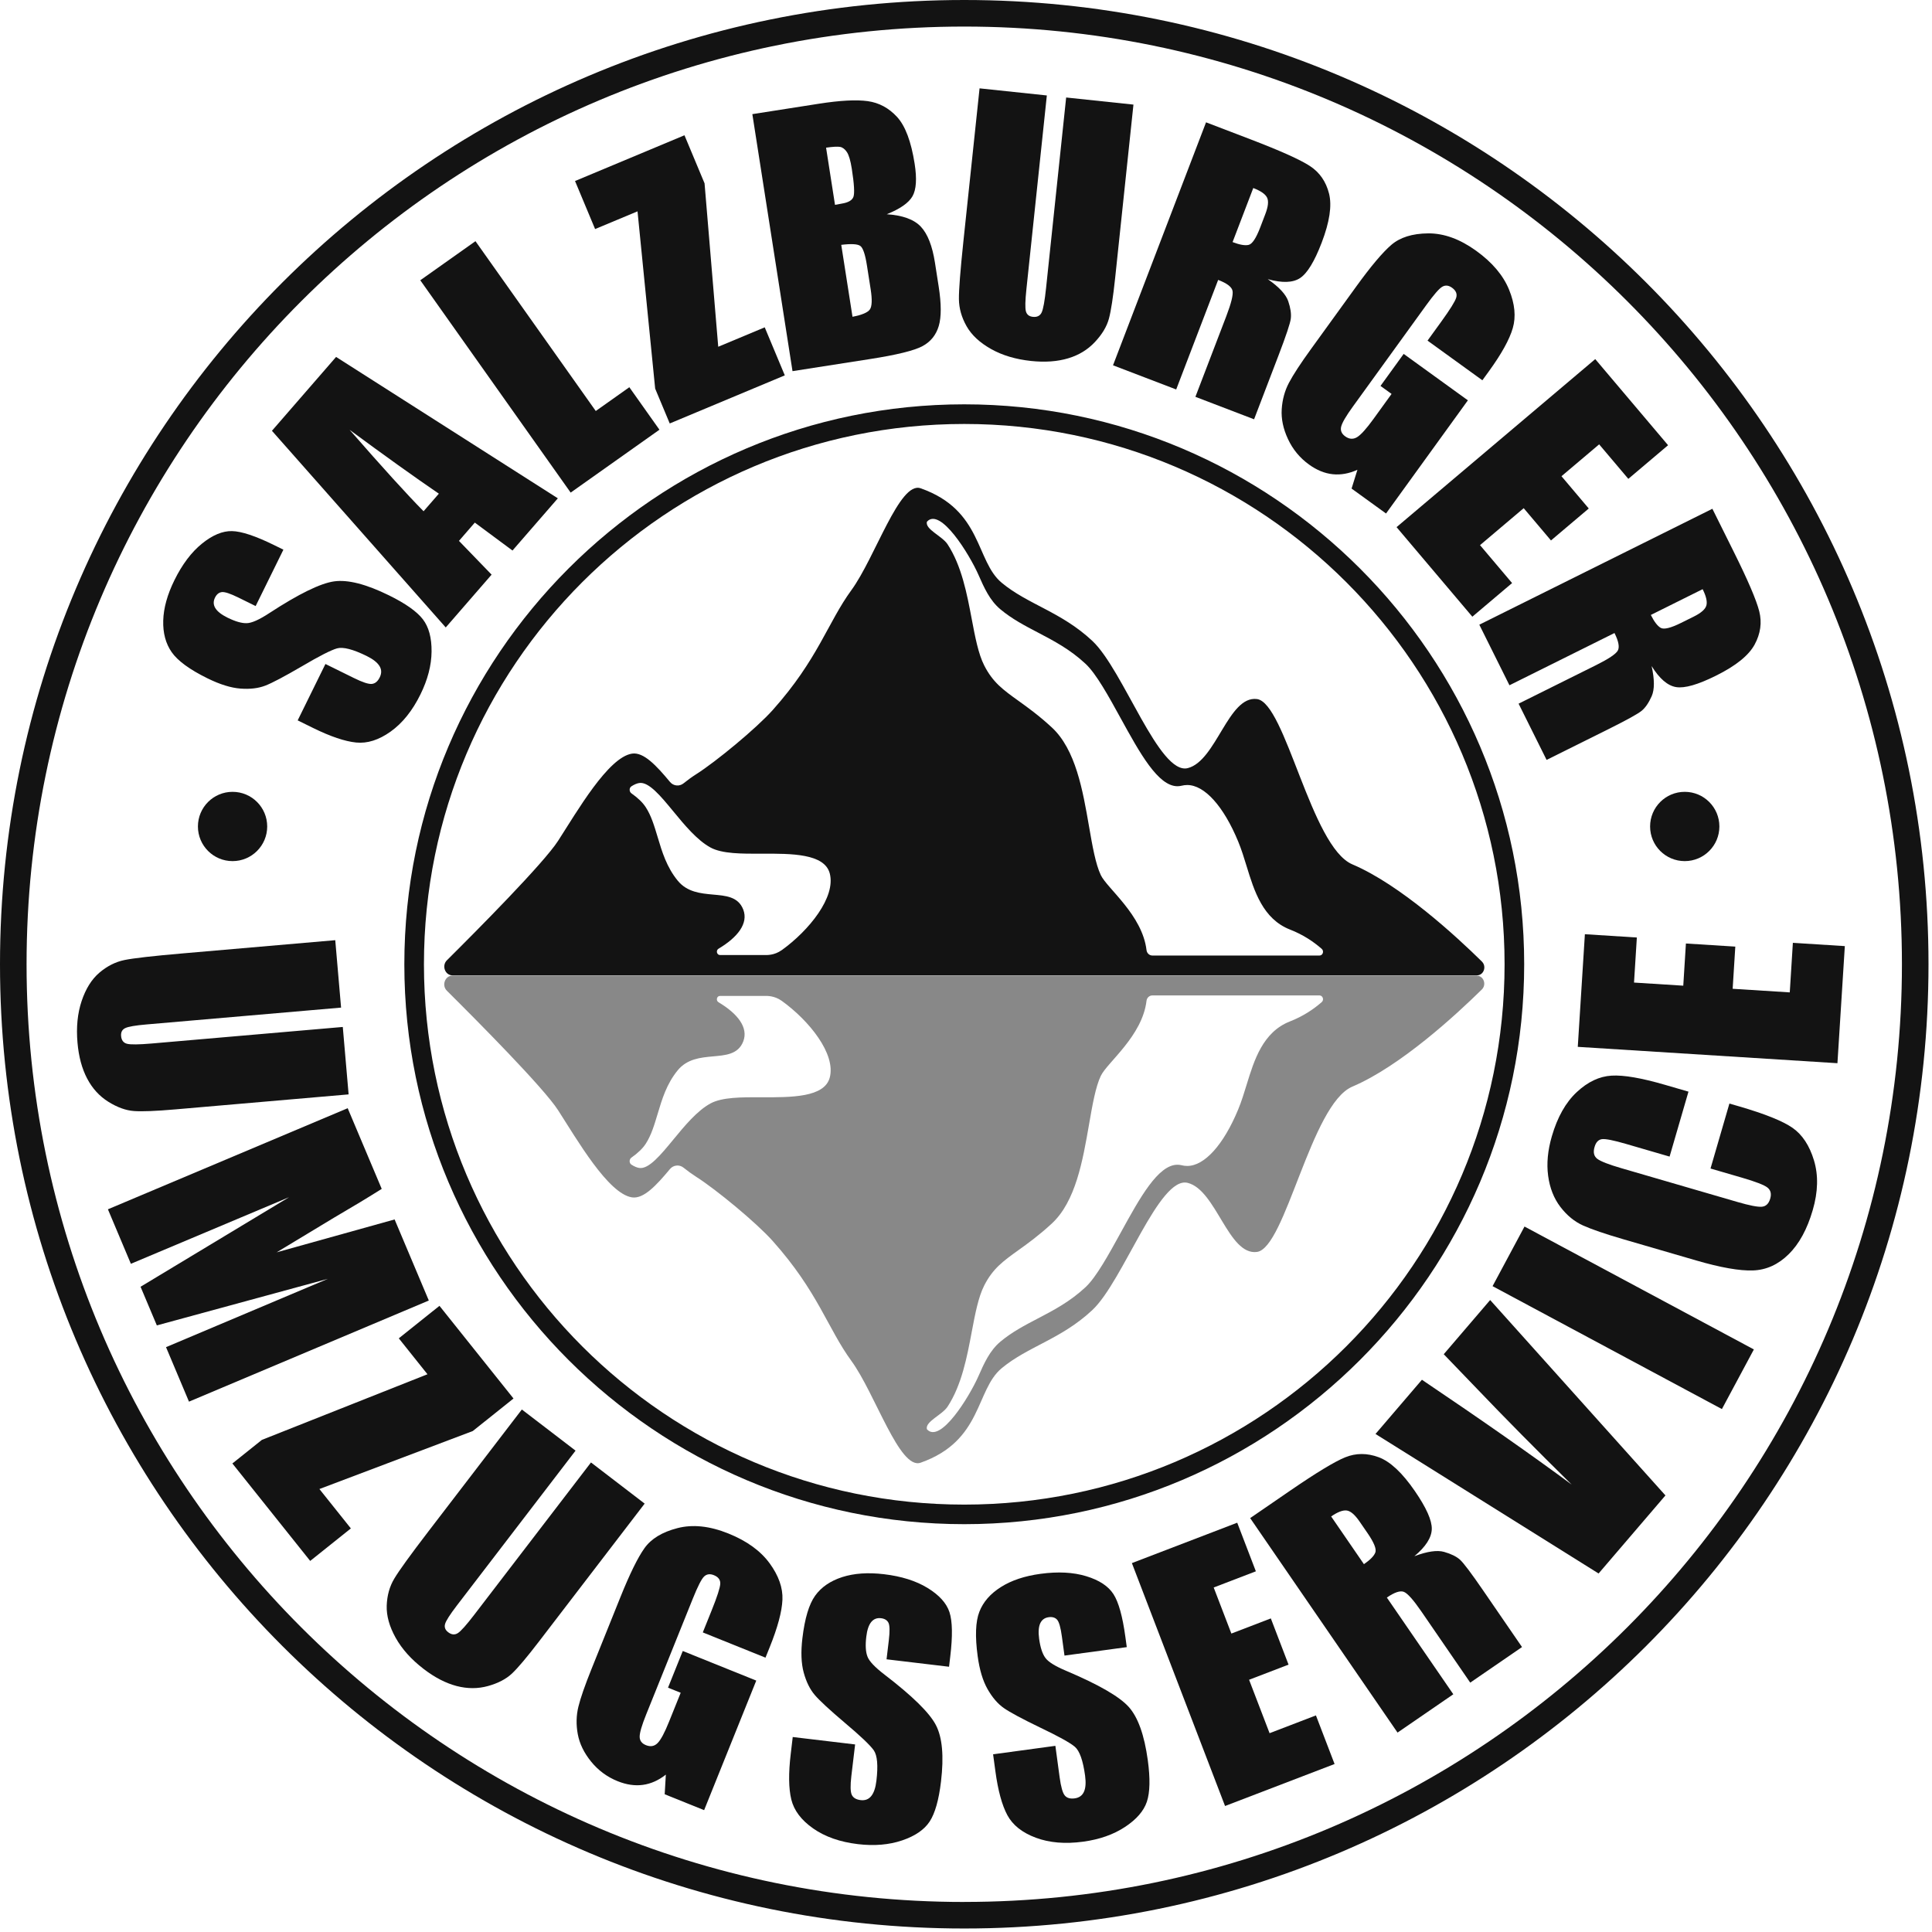 <svg width="541" height="541" viewBox="0 0 541 541" fill="none" xmlns="http://www.w3.org/2000/svg">
<path d="M270.01 0C120.89 0 0 120.89 0 270.01C0 419.13 120.89 540.02 270.01 540.02C419.13 540.02 540.02 419.13 540.02 270.01C540.02 120.89 419.14 0 270.01 0ZM270.01 532.59C124.99 532.59 7.44 415.03 7.44 270.02C7.44 125.01 125 7.44 270.01 7.44C415.02 7.44 532.58 125 532.58 270.01C532.58 415.02 415.02 532.58 270.01 532.58V532.59Z" fill="#131313"/>
<path d="M270.013 113.22C183.553 113.22 113.223 183.56 113.223 270.01C113.223 356.46 183.563 426.8 270.013 426.8C356.463 426.8 426.803 356.46 426.803 270.01C426.803 183.56 356.463 113.22 270.013 113.22ZM270.013 421.32C186.453 421.32 118.713 353.58 118.713 270.02C118.713 186.46 186.453 118.72 270.013 118.72C353.573 118.72 421.313 186.46 421.313 270.02C421.313 353.58 353.573 421.32 270.013 421.32Z" fill="#131313"/>
<path d="M79.358 153.92L71.588 169.71L66.738 167.32C64.478 166.21 62.938 165.7 62.118 165.8C61.298 165.9 60.658 166.42 60.198 167.36C59.698 168.38 59.728 169.36 60.308 170.3C60.888 171.24 62.018 172.12 63.718 172.96C65.898 174.03 67.688 174.55 69.088 174.5C70.468 174.48 72.588 173.54 75.448 171.66C83.668 166.3 89.698 163.35 93.538 162.8C97.388 162.25 102.518 163.56 108.918 166.71C113.578 169 116.738 171.24 118.408 173.41C120.078 175.59 120.888 178.6 120.848 182.46C120.808 186.32 119.768 190.32 117.728 194.46C115.488 199.01 112.718 202.47 109.408 204.84C106.098 207.21 102.868 208.24 99.718 207.92C96.558 207.6 92.538 206.24 87.638 203.83L83.358 201.72L91.128 185.93L99.078 189.85C101.528 191.06 103.208 191.61 104.128 191.51C105.048 191.41 105.788 190.8 106.338 189.66C106.898 188.53 106.868 187.47 106.248 186.48C105.628 185.49 104.448 184.57 102.698 183.7C98.848 181.81 96.078 181.09 94.368 181.56C92.658 182.05 89.368 183.73 84.518 186.59C79.638 189.44 76.228 191.24 74.288 191.99C72.348 192.74 70.038 193.02 67.358 192.82C64.678 192.62 61.608 191.67 58.128 189.96C53.118 187.5 49.778 185.05 48.088 182.64C46.398 180.22 45.608 177.27 45.708 173.77C45.808 170.27 46.848 166.51 48.838 162.47C51.008 158.06 53.578 154.64 56.538 152.24C59.498 149.84 62.308 148.66 64.968 148.72C67.628 148.78 71.558 150.08 76.758 152.64L79.338 153.91L79.358 153.92Z" fill="#131313"/>
<path d="M94.098 99.94L156.208 139.54L143.508 154.16L132.958 146.34L128.518 151.46L137.658 160.91L124.818 175.7L76.148 120.63L94.108 99.95L94.098 99.94ZM122.888 138.24C116.028 133.55 107.698 127.59 97.888 120.35C107.158 130.96 114.058 138.56 118.608 143.16L122.888 138.24Z" fill="#131313"/>
<path d="M133.137 67.53L166.827 115.09L176.227 108.43L184.658 120.33L159.798 137.94L117.688 78.48L133.148 67.53H133.137Z" fill="#131313"/>
<path d="M191.67 37.89L197.29 51.34L201.12 97.1L214.14 91.66L219.76 105.11L187.54 118.58L183.46 108.82L178.52 59.18L166.64 64.14L161.02 50.69L191.66 37.88L191.67 37.89Z" fill="#131313"/>
<path d="M210.678 31.96L229.348 29.04C235.248 28.12 239.788 27.88 242.968 28.32C246.148 28.76 248.898 30.24 251.198 32.75C253.508 35.26 255.138 39.62 256.118 45.84C256.778 50.05 256.578 53.08 255.518 54.95C254.458 56.81 252.058 58.49 248.308 59.99C252.788 60.29 255.978 61.46 257.868 63.49C259.768 65.52 261.078 68.88 261.808 73.56L262.848 80.23C263.608 85.09 263.618 88.79 262.868 91.3C262.118 93.81 260.598 95.7 258.308 96.93C256.008 98.17 251.098 99.38 243.568 100.55L221.918 103.93L210.668 31.94L210.678 31.96ZM231.318 41.35L233.818 57.36C234.618 57.21 235.238 57.09 235.678 57.02C237.518 56.73 238.618 56.1 238.978 55.12C239.338 54.14 239.188 51.51 238.518 47.24C238.168 44.99 237.708 43.44 237.158 42.6C236.598 41.76 235.968 41.28 235.268 41.14C234.568 41.01 233.248 41.08 231.318 41.35ZM235.568 68.56L238.718 88.7C241.338 88.2 242.958 87.52 243.568 86.67C244.178 85.82 244.258 83.94 243.808 81.03L242.758 74.32C242.278 71.24 241.658 69.42 240.908 68.87C240.158 68.32 238.378 68.22 235.578 68.56H235.568Z" fill="#131313"/>
<path d="M317.387 29.31L312.277 77.73C311.697 83.22 311.107 87.06 310.517 89.24C309.927 91.43 308.627 93.6 306.617 95.75C304.607 97.91 302.107 99.44 299.097 100.34C296.087 101.24 292.637 101.49 288.727 101.08C284.397 100.62 280.657 99.5 277.497 97.72C274.337 95.94 272.057 93.81 270.657 91.34C269.257 88.87 268.547 86.34 268.517 83.76C268.487 81.18 268.907 75.8 269.767 67.62L274.297 24.74L293.137 26.73L287.407 81.06C287.077 84.22 287.027 86.26 287.277 87.18C287.527 88.1 288.177 88.61 289.217 88.72C290.407 88.85 291.227 88.44 291.677 87.51C292.127 86.58 292.537 84.3 292.917 80.69L298.547 27.3L317.387 29.29V29.31Z" fill="#131313"/>
<path d="M337.708 34.25L350.228 39.04C358.578 42.24 364.108 44.72 366.818 46.5C369.528 48.28 371.308 50.84 372.158 54.21C373.008 57.57 372.318 62.15 370.098 67.95C368.068 73.25 366.048 76.55 364.038 77.87C362.028 79.19 359.018 79.29 355.008 78.17C358.178 80.38 360.088 82.44 360.738 84.36C361.388 86.28 361.618 87.9 361.448 89.23C361.278 90.56 360.138 93.97 358.038 99.46L351.168 117.41L334.738 111.12L343.398 88.51C344.788 84.87 345.368 82.5 345.128 81.41C344.888 80.32 343.548 79.31 341.108 78.38L329.358 109.06L311.668 102.29L337.718 34.25H337.708ZM350.938 52.66L345.148 67.79C347.138 68.55 348.638 68.81 349.648 68.57C350.658 68.33 351.728 66.71 352.878 63.71L354.308 59.97C355.138 57.81 355.288 56.25 354.778 55.28C354.268 54.31 352.988 53.44 350.938 52.65V52.66Z" fill="#131313"/>
<path d="M415.088 106.48L399.738 95.38L403.618 90.02C406.058 86.64 407.448 84.42 407.768 83.36C408.088 82.3 407.708 81.37 406.608 80.58C405.658 79.89 404.748 79.79 403.888 80.28C403.018 80.76 401.498 82.51 399.318 85.53L378.828 113.86C376.908 116.51 375.818 118.38 375.558 119.46C375.288 120.54 375.668 121.46 376.688 122.19C377.808 123 378.908 123.07 379.998 122.42C381.088 121.76 382.618 120.06 384.608 117.31L389.668 110.31L386.568 108.07L393.058 99.1L411.038 112.1L388.118 143.79L378.468 136.81L380.108 131.55C377.738 132.62 375.438 133.03 373.178 132.79C370.928 132.55 368.718 131.65 366.548 130.08C363.968 128.21 362.008 125.84 360.668 122.96C359.318 120.08 358.738 117.29 358.908 114.6C359.078 111.91 359.748 109.44 360.928 107.2C362.108 104.96 364.158 101.81 367.098 97.75L379.788 80.21C383.868 74.57 387.138 70.69 389.588 68.58C392.038 66.47 395.478 65.39 399.898 65.35C404.318 65.31 408.808 66.94 413.378 70.24C417.878 73.49 420.938 77.12 422.568 81.11C424.198 85.1 424.538 88.69 423.608 91.89C422.678 95.09 420.448 99.1 416.948 103.93L415.098 106.48H415.088Z" fill="#131313"/>
<path d="M446.696 100.55L467.096 124.67L455.966 134.09L447.796 124.43L437.246 133.35L444.886 142.39L434.306 151.34L426.666 142.3L414.436 152.65L423.416 163.27L412.286 172.69L391.066 147.61L446.696 100.56V100.55Z" fill="#131313"/>
<path d="M479.498 142.46L485.468 154.47C489.448 162.47 491.838 168.05 492.628 171.19C493.418 174.33 492.988 177.43 491.338 180.48C489.688 183.53 486.088 186.44 480.518 189.2C475.438 191.73 471.718 192.79 469.338 192.4C466.958 192.01 464.678 190.04 462.488 186.51C463.328 190.28 463.328 193.09 462.508 194.94C461.688 196.79 460.758 198.15 459.728 199.01C458.698 199.87 455.548 201.61 450.288 204.23L433.078 212.79L425.238 197.04L446.918 186.26C450.408 184.52 452.438 183.17 452.998 182.21C453.558 181.25 453.258 179.59 452.088 177.26L422.678 191.89L414.238 174.93L479.478 142.48L479.498 142.46ZM476.778 164.98L462.268 172.2C463.218 174.11 464.148 175.31 465.048 175.82C465.948 176.32 467.838 175.86 470.718 174.43L474.308 172.65C476.378 171.62 477.548 170.58 477.828 169.52C478.108 168.46 477.758 166.95 476.778 164.99V164.98Z" fill="#131313"/>
<path d="M97.629 306.45L49.119 310.65C43.619 311.13 39.739 311.28 37.479 311.11C35.219 310.94 32.839 310.08 30.339 308.52C27.839 306.96 25.859 304.79 24.399 302.01C22.939 299.23 22.039 295.88 21.699 291.97C21.319 287.64 21.709 283.75 22.859 280.31C24.009 276.87 25.659 274.23 27.819 272.38C29.979 270.54 32.319 269.35 34.849 268.83C37.379 268.31 42.739 267.7 50.929 266.99L93.879 263.27L95.509 282.15L41.079 286.86C37.909 287.13 35.899 287.48 35.049 287.9C34.199 288.32 33.819 289.05 33.909 290.1C34.009 291.3 34.569 292.02 35.569 292.28C36.569 292.54 38.879 292.51 42.499 292.2L95.989 287.57L97.619 306.45H97.629Z" fill="#131313"/>
<path d="M120.059 364.18L52.919 392.49L46.489 377.23L91.809 358.1L43.919 371.14L39.359 360.32L80.949 335.24L36.649 353.89L30.219 338.63L97.359 310.32L106.889 332.91C103.139 335.28 98.669 337.98 93.489 341L77.459 350.68L110.499 341.47L120.079 364.18H120.059Z" fill="#131313"/>
<path d="M143.78 391.62L132.39 400.72L89.44 416.96L98.25 427.99L86.86 437.09L65.07 409.8L73.33 403.2L119.7 384.82L111.67 374.76L123.06 365.66L143.79 391.61L143.78 391.62Z" fill="#131313"/>
<path d="M180.518 421.04L150.898 459.69C147.538 464.07 145.038 467.04 143.388 468.6C141.738 470.16 139.498 471.33 136.668 472.12C133.828 472.91 130.898 472.91 127.858 472.12C124.818 471.32 121.738 469.73 118.628 467.34C115.178 464.69 112.568 461.79 110.798 458.62C109.028 455.45 108.198 452.45 108.288 449.61C108.388 446.77 109.088 444.24 110.418 442.03C111.738 439.81 114.898 435.44 119.898 428.91L146.128 394.69L161.168 406.21L127.938 449.57C126.008 452.09 124.908 453.81 124.638 454.72C124.368 455.63 124.658 456.41 125.488 457.05C126.438 457.78 127.348 457.86 128.218 457.3C129.088 456.74 130.618 455.01 132.828 452.13L165.488 409.52L180.528 421.05L180.518 421.04Z" fill="#131313"/>
<path d="M214.379 464.19L196.799 457.11L199.269 450.97C200.829 447.1 201.629 444.61 201.689 443.5C201.749 442.39 201.149 441.58 199.899 441.08C198.809 440.64 197.909 440.76 197.179 441.44C196.449 442.12 195.399 444.18 194.009 447.63L180.949 480.07C179.729 483.1 179.119 485.18 179.119 486.3C179.119 487.42 179.709 488.21 180.879 488.68C182.159 489.2 183.249 489 184.139 488.1C185.039 487.2 186.119 485.18 187.379 482.03L190.609 474.01L187.059 472.58L191.189 462.31L211.769 470.6L197.169 506.88L186.129 502.43L186.449 496.93C184.409 498.54 182.269 499.49 180.029 499.8C177.789 500.11 175.419 499.76 172.949 498.77C169.999 497.58 167.519 495.75 165.519 493.28C163.519 490.81 162.279 488.25 161.789 485.59C161.299 482.94 161.359 480.38 161.959 477.92C162.559 475.46 163.799 471.91 165.669 467.26L173.749 447.18C176.349 440.72 178.579 436.17 180.459 433.53C182.329 430.89 185.409 429.01 189.689 427.91C193.969 426.8 198.719 427.3 203.959 429.41C209.109 431.48 212.949 434.26 215.499 437.74C218.039 441.22 219.239 444.62 219.099 447.95C218.959 451.27 217.769 455.7 215.539 461.24L214.359 464.16L214.379 464.19Z" fill="#131313"/>
<path d="M265.721 466.72L248.251 464.64L248.891 459.28C249.191 456.78 249.151 455.16 248.791 454.42C248.421 453.68 247.721 453.25 246.681 453.13C245.551 453 244.641 453.36 243.951 454.21C243.261 455.07 242.801 456.43 242.581 458.31C242.291 460.72 242.401 462.58 242.911 463.88C243.391 465.18 244.991 466.86 247.701 468.94C255.481 474.9 260.281 479.61 262.071 483.06C263.871 486.51 264.341 491.77 263.501 498.86C262.891 504.02 261.831 507.74 260.341 510.04C258.841 512.34 256.271 514.11 252.621 515.35C248.971 516.59 244.851 516.94 240.261 516.4C235.221 515.8 231.041 514.34 227.711 512.01C224.381 509.68 222.331 506.97 221.581 503.89C220.831 500.81 220.771 496.56 221.421 491.14L221.981 486.4L239.451 488.48L238.401 497.28C238.081 499.99 238.121 501.76 238.521 502.6C238.921 503.43 239.751 503.92 241.001 504.07C242.251 504.22 243.241 503.84 243.971 502.93C244.701 502.02 245.181 500.6 245.411 498.66C245.921 494.4 245.671 491.55 244.661 490.1C243.621 488.65 240.951 486.11 236.641 482.48C232.331 478.83 229.501 476.21 228.151 474.63C226.801 473.05 225.771 470.96 225.061 468.37C224.351 465.78 224.231 462.56 224.691 458.72C225.351 453.18 226.541 449.21 228.261 446.82C229.981 444.43 232.501 442.7 235.831 441.62C239.161 440.55 243.061 440.28 247.531 440.81C252.421 441.39 256.491 442.67 259.741 444.66C262.991 446.65 265.041 448.91 265.871 451.44C266.701 453.97 266.781 458.11 266.091 463.86L265.751 466.72H265.721Z" fill="#131313"/>
<path d="M315.518 461.23L298.078 463.6L297.348 458.25C297.008 455.75 296.568 454.19 296.028 453.57C295.488 452.95 294.698 452.71 293.658 452.85C292.528 453 291.738 453.58 291.278 454.58C290.828 455.58 290.728 457.02 290.978 458.89C291.308 461.3 291.878 463.07 292.698 464.2C293.488 465.34 295.458 466.57 298.608 467.89C307.638 471.72 313.458 475.07 316.058 477.96C318.658 480.85 320.438 485.83 321.408 492.9C322.108 498.04 322.018 501.92 321.148 504.52C320.278 507.12 318.228 509.48 314.998 511.6C311.778 513.72 307.868 515.09 303.298 515.71C298.278 516.39 293.858 516.02 290.048 514.6C286.238 513.18 283.578 511.07 282.078 508.28C280.578 505.49 279.458 501.38 278.728 495.97L278.088 491.24L295.528 488.87L296.718 497.66C297.088 500.37 297.568 502.07 298.168 502.78C298.768 503.49 299.688 503.75 300.938 503.58C302.188 503.41 303.048 502.79 303.528 501.73C304.008 500.67 304.108 499.17 303.848 497.23C303.268 492.98 302.318 490.28 300.978 489.13C299.608 487.98 296.388 486.2 291.298 483.77C286.208 481.31 282.818 479.49 281.108 478.3C279.398 477.11 277.888 475.35 276.548 473.01C275.218 470.68 274.288 467.59 273.768 463.76C273.018 458.23 273.168 454.09 274.238 451.34C275.298 448.59 277.308 446.28 280.268 444.41C283.218 442.54 286.928 441.3 291.388 440.7C296.268 440.04 300.528 440.26 304.168 441.37C307.818 442.48 310.358 444.16 311.798 446.4C313.238 448.64 314.348 452.63 315.128 458.37L315.518 461.22V461.23Z" fill="#131313"/>
<path d="M316.949 437.7L346.449 426.39L351.669 440L339.859 444.53L344.809 457.43L355.859 453.19L360.819 466.13L349.769 470.37L355.509 485.33L368.489 480.35L373.709 493.96L343.039 505.72L316.949 437.69V437.7Z" fill="#131313"/>
<path d="M350.078 425.1L361.128 417.51C368.498 412.45 373.678 409.3 376.678 408.08C379.678 406.86 382.798 406.85 386.048 408.05C389.298 409.25 392.678 412.42 396.198 417.54C399.408 422.21 400.988 425.75 400.928 428.16C400.868 430.57 399.248 433.1 396.058 435.77C399.678 434.41 402.458 434.01 404.408 434.57C406.358 435.13 407.828 435.85 408.828 436.75C409.828 437.65 411.988 440.52 415.318 445.37L426.198 461.21L411.698 471.17L397.988 451.21C395.778 448 394.158 446.18 393.128 445.76C392.098 445.34 390.498 445.87 388.348 447.35L406.958 474.43L391.338 485.16L350.078 425.11V425.1ZM372.758 424.65L381.928 438C383.688 436.79 384.748 435.71 385.118 434.74C385.488 433.77 384.768 431.97 382.948 429.32L380.678 426.02C379.368 424.12 378.168 423.1 377.088 422.97C375.998 422.84 374.548 423.4 372.748 424.64L372.758 424.65Z" fill="#131313"/>
<path d="M417.278 364.04L466.358 418.75L447.638 440.61L385.168 401.54L398.168 386.36C414.928 397.65 428.898 407.43 440.098 415.71C430.068 405.83 421.278 396.94 413.718 389.02L404.278 379.21L417.278 364.03V364.04Z" fill="#131313"/>
<path d="M426.899 343.46L491.119 377.87L482.169 394.57L417.949 360.15L426.899 343.45V343.46Z" fill="#131313"/>
<path d="M472.809 305.68L467.519 323.87L455.359 320.33C451.819 319.3 449.559 318.85 448.569 318.99C447.579 319.13 446.889 319.85 446.509 321.18C446.069 322.68 446.329 323.78 447.279 324.5C448.229 325.21 450.469 326.09 454.019 327.12L486.519 336.58C489.919 337.57 492.199 338.01 493.349 337.91C494.509 337.81 495.289 337.05 495.699 335.64C496.089 334.29 495.829 333.25 494.909 332.53C493.989 331.81 491.609 330.89 487.769 329.77L478.979 327.21L484.269 309.02L486.999 309.81C494.239 311.92 499.229 313.92 501.959 315.83C504.689 317.73 506.689 320.77 507.949 324.93C509.209 329.09 509.099 333.74 507.599 338.87C506.049 344.2 503.809 348.31 500.869 351.21C497.929 354.11 494.599 355.62 490.859 355.75C487.119 355.88 481.819 354.95 474.959 352.95L454.519 347C449.479 345.53 445.749 344.26 443.329 343.18C440.909 342.1 438.779 340.36 436.949 337.97C435.119 335.58 433.969 332.67 433.509 329.24C433.049 325.81 433.399 322.12 434.549 318.18C436.109 312.82 438.429 308.7 441.519 305.82C444.599 302.94 447.849 301.4 451.269 301.2C454.689 301 459.649 301.86 466.179 303.76L472.829 305.69L472.809 305.68Z" fill="#131313"/>
<path d="M441.811 293.13L443.801 261.6L458.351 262.52L457.561 275.14L471.351 276.01L472.091 264.2L485.921 265.07L485.181 276.88L501.171 277.89L502.041 264.01L516.591 264.93L514.521 297.72L441.801 293.14L441.811 293.13Z" fill="#131313"/>
<path d="M65.122 241.13C70.479 241.13 74.822 236.787 74.822 231.43C74.822 226.073 70.479 221.73 65.122 221.73C59.765 221.73 55.422 226.073 55.422 231.43C55.422 236.787 59.765 241.13 65.122 241.13Z" fill="#131313"/>
<path d="M471.762 241.13C477.12 241.13 481.462 236.787 481.462 231.43C481.462 226.073 477.12 221.73 471.762 221.73C466.405 221.73 462.062 226.073 462.062 231.43C462.062 236.787 466.405 241.13 471.762 241.13Z" fill="#131313"/>
<path d="M414.961 269.25C407.881 262.28 392.161 247.76 378.691 242.04C367.091 237.12 359.991 196.77 351.971 195.75C343.951 194.73 340.611 213.05 332.601 215.09C324.581 217.13 314.571 187.61 305.881 179.47C297.201 171.33 287.851 169.29 280.501 163.19C273.151 157.08 275.161 142.83 257.791 136.73C251.901 134.66 245.101 156.07 238.421 165.23C231.741 174.39 229.071 184.61 216.381 198.82C211.771 203.98 200.471 213.29 194.991 216.77C193.821 217.51 192.601 218.39 191.381 219.37C190.241 220.28 188.571 220.11 187.631 218.98C183.771 214.34 180.221 210.54 176.981 211.03C170.301 212.05 161.591 227.23 156.271 235.46C152.201 241.76 133.641 260.46 125.141 268.9C123.621 270.41 124.631 273.12 126.701 273.12H413.561C415.461 273.12 416.361 270.64 414.971 269.27L414.961 269.25ZM218.921 266.04C216.801 267.57 214.631 267.43 214.181 267.43H201.621C200.711 267.43 200.401 266.14 201.201 265.66C206.581 262.46 209.611 258.55 208.131 254.71C206.701 251 203.111 250.82 199.571 250.49C196.221 250.18 192.421 249.83 189.781 246.61C186.681 242.83 185.391 238.54 184.151 234.39C183.221 231.29 182.351 228.36 180.791 225.99C179.951 224.71 178.641 223.44 176.811 222.15C176.151 221.68 176.141 220.61 176.821 220.18C177.611 219.67 178.341 219.36 179.001 219.26C181.661 218.85 185.011 222.91 188.551 227.21C191.661 230.99 195.191 235.27 198.951 237.32C202.211 239.09 207.641 239.08 213.381 239.05C221.591 239.02 230.881 238.99 232.351 244.58C234.091 251.22 226.561 260.54 218.921 266.05V266.04ZM369.481 267.57H322.691C321.871 267.57 321.161 266.93 321.051 266.07C319.881 256.2 310.031 248.78 308.251 245.05C306.781 241.97 305.891 236.85 304.951 231.42C303.201 221.31 301.211 209.85 294.501 203.67C290.881 200.33 287.841 198.15 285.171 196.23C280.871 193.14 278.031 191.1 275.611 186.36C273.951 183.11 273.051 178.35 272.101 173.32C270.781 166.35 269.291 158.44 265.331 152.4C263.821 150.09 259.011 148.24 259.551 146.1C263.301 141.88 271.501 155.32 273.991 160.97C275.541 164.49 277.141 168.14 280.161 170.64C283.401 173.34 286.911 175.17 290.621 177.11C295.071 179.44 299.661 181.84 304.011 185.91C306.991 188.71 310.451 194.99 313.781 201.06C319.181 210.88 324.281 220.16 329.711 220.16C330.101 220.16 330.481 220.11 330.861 220.02C331.391 219.89 331.921 219.82 332.451 219.82C337.291 219.82 342.631 225.74 346.731 235.67C347.641 237.87 348.371 240.25 349.081 242.56C351.201 249.48 353.611 257.33 361.261 260.31C364.901 261.73 367.831 263.7 370.101 265.69C370.831 266.32 370.421 267.57 369.481 267.57Z" fill="#131313"/>
<path opacity="0.5" d="M413.55 273.2H126.69C124.62 273.2 123.61 275.91 125.13 277.42C133.63 285.86 152.2 304.56 156.26 310.86C161.57 319.09 170.29 334.27 176.97 335.29C180.21 335.78 183.76 331.98 187.62 327.34C188.56 326.22 190.23 326.04 191.37 326.95C192.6 327.93 193.82 328.81 194.98 329.55C200.46 333.03 211.77 342.34 216.37 347.5C229.06 361.71 231.73 371.93 238.41 381.09C245.09 390.25 251.89 411.66 257.78 409.59C275.15 403.48 273.14 389.23 280.49 383.13C287.84 377.02 297.19 374.99 305.87 366.85C314.55 358.71 324.57 329.19 332.59 331.23C340.61 333.27 343.95 351.59 351.96 350.57C359.98 349.55 367.08 309.21 378.68 304.28C392.16 298.56 407.87 284.04 414.95 277.07C416.34 275.7 415.44 273.22 413.54 273.22L413.55 273.2ZM232.35 301.73C230.88 307.32 221.59 307.28 213.38 307.26C207.64 307.23 202.2 307.22 198.95 308.99C195.18 311.04 191.66 315.32 188.55 319.1C185.01 323.4 181.66 327.46 179 327.05C178.34 326.95 177.61 326.64 176.82 326.13C176.14 325.69 176.15 324.62 176.81 324.16C178.63 322.87 179.95 321.6 180.79 320.32C182.35 317.95 183.22 315.02 184.15 311.92C185.39 307.77 186.67 303.49 189.78 299.7C192.42 296.48 196.22 296.13 199.57 295.82C203.11 295.49 206.71 295.3 208.13 291.6C209.61 287.76 206.58 283.85 201.2 280.65C200.4 280.17 200.7 278.88 201.62 278.88H214.18C214.63 278.88 216.8 278.74 218.92 280.27C226.57 285.78 234.09 295.1 232.35 301.74V301.73ZM370.1 280.62C367.82 282.61 364.89 284.58 361.26 286C353.62 288.97 351.21 296.82 349.08 303.75C348.37 306.06 347.64 308.44 346.73 310.64C342.63 320.56 337.29 326.49 332.45 326.49C331.92 326.49 331.38 326.42 330.86 326.29C330.48 326.19 330.1 326.15 329.71 326.15C324.27 326.15 319.17 335.43 313.78 345.25C310.44 351.32 306.99 357.6 304.01 360.4C299.66 364.47 295.07 366.88 290.62 369.2C286.91 371.14 283.4 372.97 280.16 375.67C277.15 378.17 275.54 381.82 273.99 385.34C271.5 390.99 263.3 404.43 259.55 400.21C259 398.07 263.81 396.22 265.33 393.91C269.29 387.87 270.79 379.97 272.1 372.99C273.05 367.96 273.95 363.2 275.61 359.95C278.03 355.21 280.87 353.17 285.17 350.08C287.85 348.16 290.88 345.98 294.5 342.64C301.21 336.46 303.19 325 304.95 314.89C305.89 309.46 306.78 304.34 308.25 301.26C310.03 297.53 319.88 290.12 321.05 280.24C321.15 279.37 321.87 278.74 322.69 278.74H369.48C370.42 278.74 370.83 279.99 370.1 280.62Z" fill="#131313"/>
</svg>
